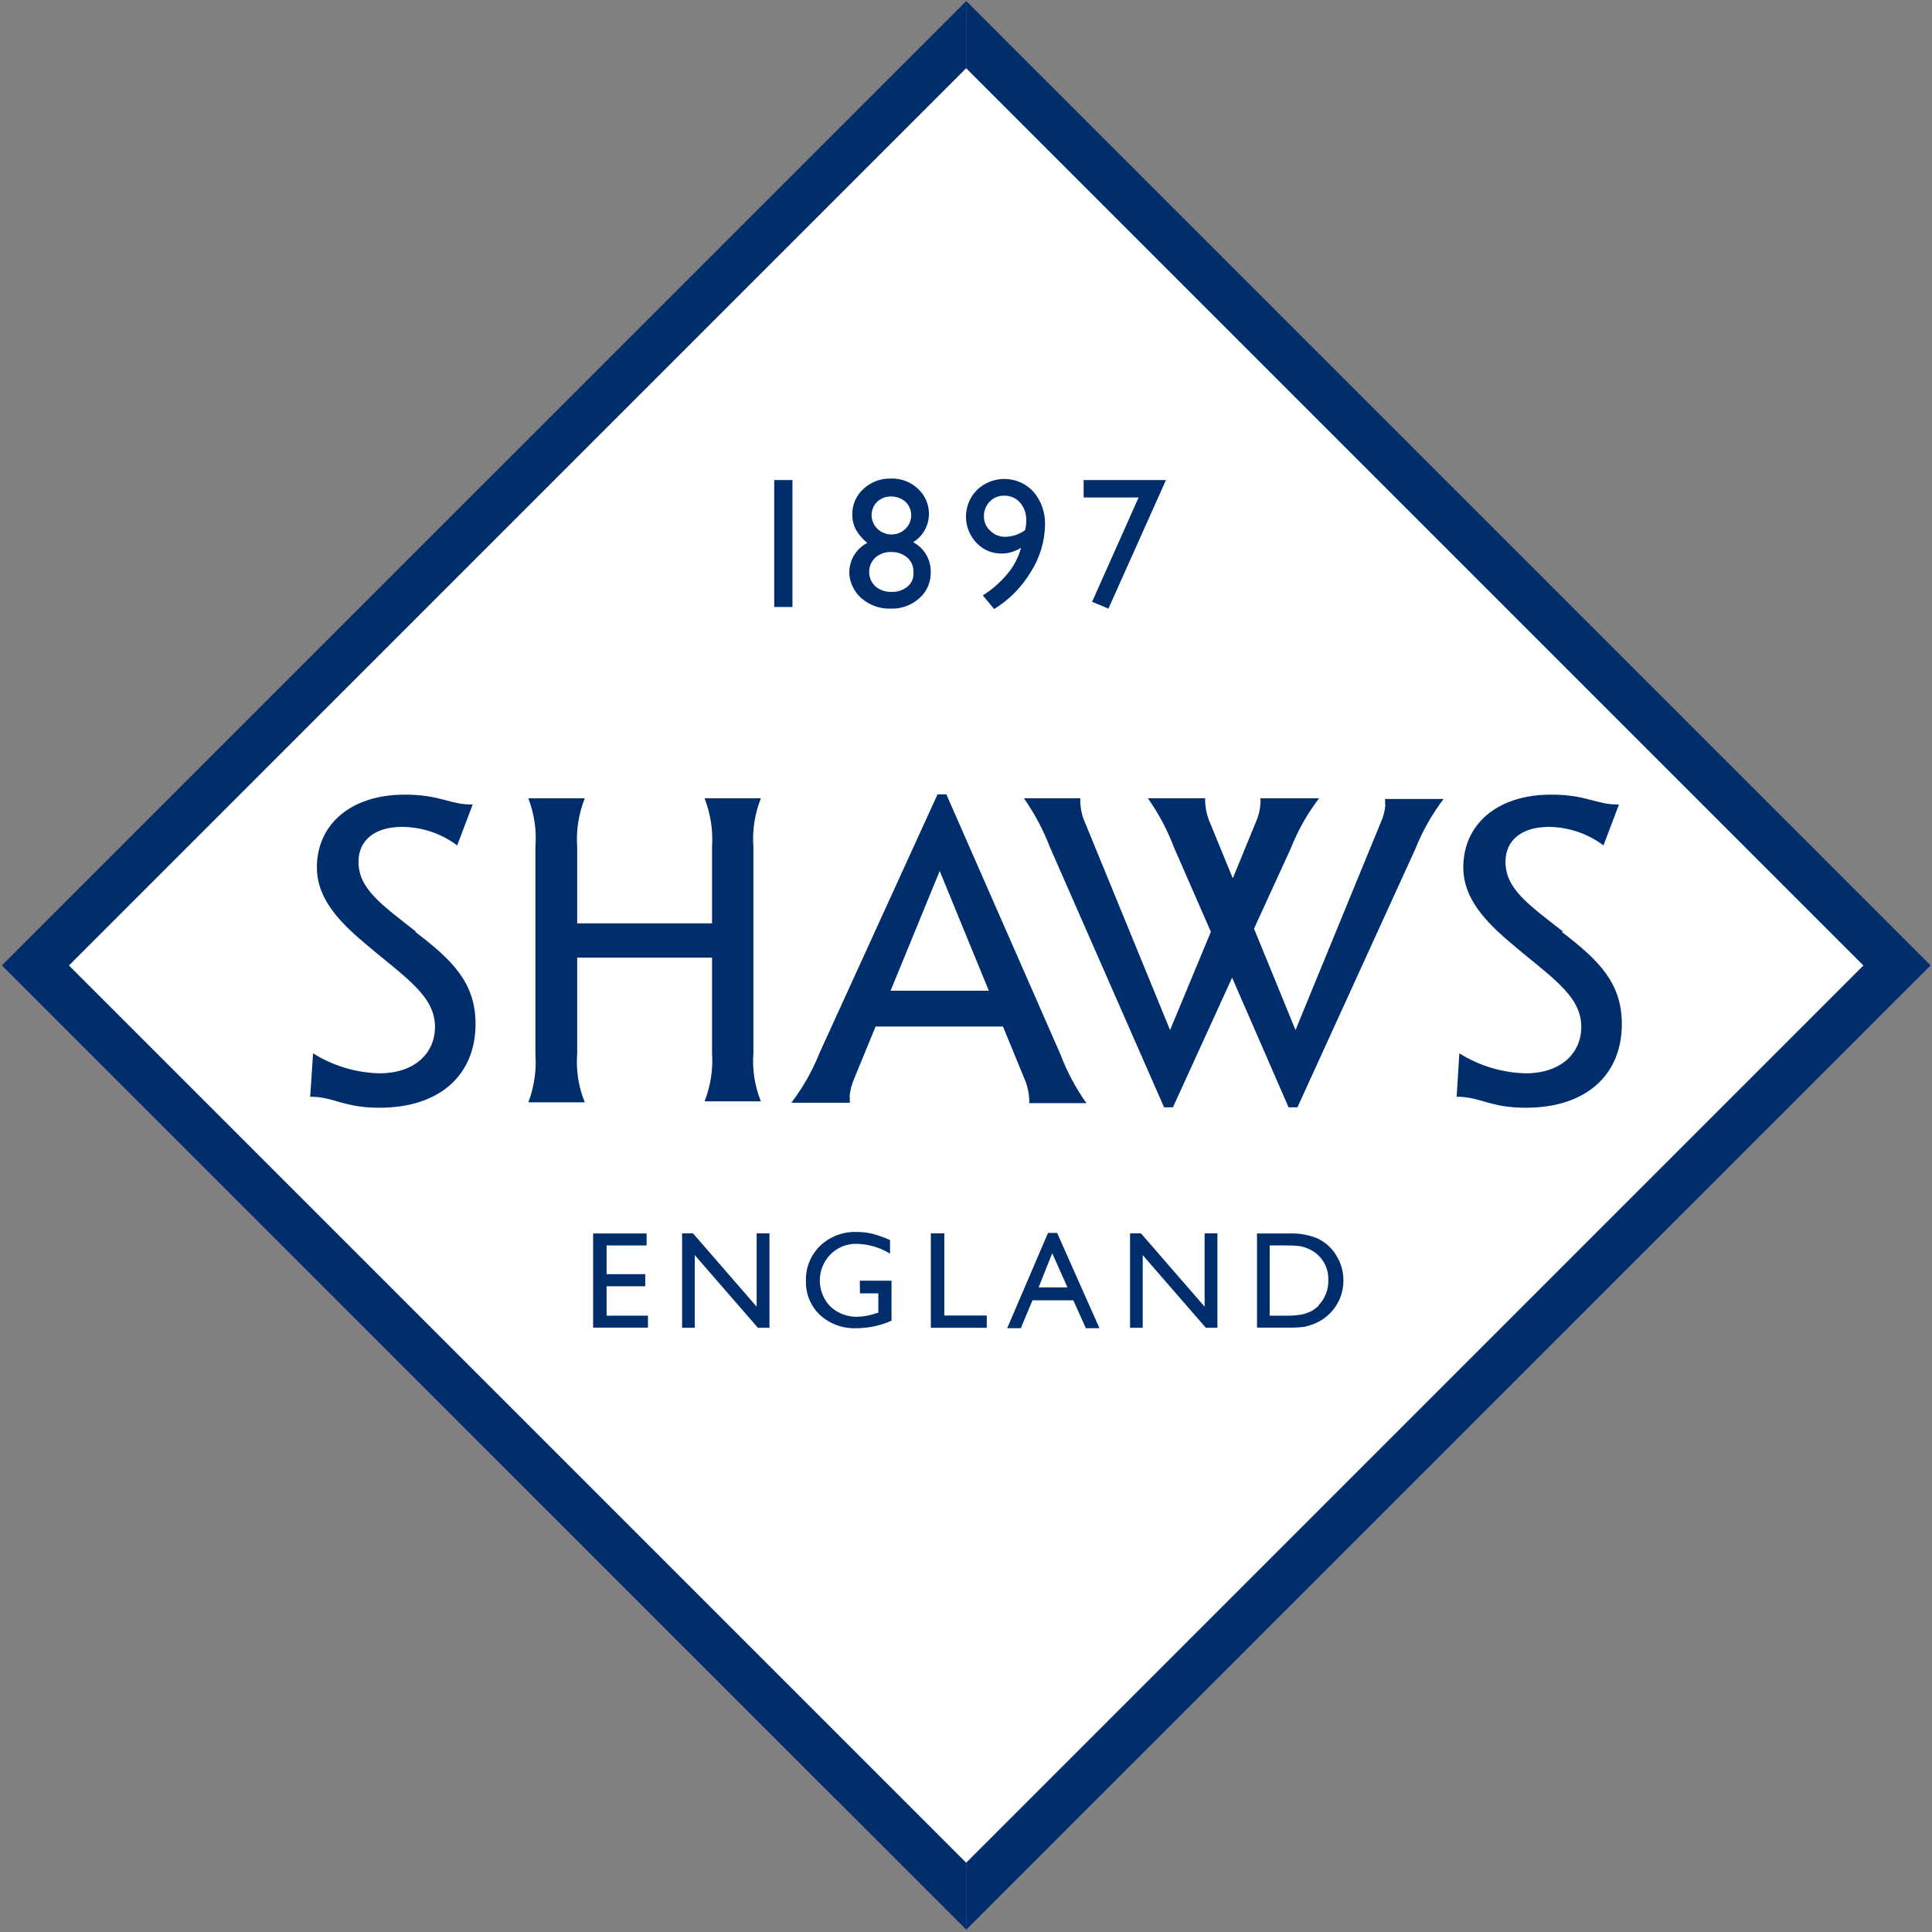 <svg width="448" height="448" viewBox="0 0 448 448" fill="none" xmlns="http://www.w3.org/2000/svg">
<rect x="0" y="0" width="448" height="448" fill="#808080" stroke="none"/>
<path d="M224.053 447.452L447.672 223.864L224.053 0.245" fill="#002E6C"/>
<path d="M224.053 0.245L0.433 223.864L224.053 447.452" fill="#002E6C"/>
<path d="M224.038 15.822L15.983 223.878L224.039 431.934L432.094 223.878L224.038 15.822Z" fill="white"/>
<path d="M133.839 222.065H165.109V244.153C165.377 247.98 164.784 251.818 163.373 255.386H176.436C174.999 251.825 174.405 247.981 174.701 244.153V196.444C174.417 192.585 175.01 188.713 176.436 185.116H163.373C164.783 188.717 165.376 192.586 165.109 196.444V214.114H133.839V196.444C133.567 192.583 134.171 188.711 135.606 185.116H122.512C123.9 188.721 124.461 192.593 124.152 196.444V244.374C124.433 248.193 123.873 252.027 122.512 255.607H135.606C134.145 252.053 133.54 248.205 133.839 244.374V222.065Z" fill="#002E6C"/>
<path d="M196.982 254.472C197.096 252.958 197.47 251.474 198.086 250.086L203.04 238.033H232.574L237.434 249.865C238.167 251.475 238.585 253.21 238.664 254.977V255.797H251.917C249.438 252.29 247.413 248.484 245.89 244.469L219.448 184.202H217.397L190.04 244.154C188.397 248.282 186.199 252.167 183.509 255.702H197.077C197.048 255.261 197.048 254.819 197.077 254.377L196.982 254.472ZM217.902 201.967L229.293 229.734H206.511L217.902 201.967Z" fill="#002E6C"/>
<path d="M321.268 186.442C321.157 187.96 320.772 189.446 320.132 190.827L300.411 238.852L290.787 215.344L299.338 196.665C300.971 192.532 303.17 188.645 305.87 185.116H292.27C292.308 185.557 292.308 186.001 292.27 186.442C292.159 187.96 291.774 189.446 291.134 190.827L285.865 203.67L280.69 191.048C279.957 189.439 279.539 187.704 279.46 185.937V185.116H266.176C268.658 188.62 270.683 192.427 272.202 196.444L280.785 216.07L271.319 238.852L251.724 191.048C250.977 189.444 250.558 187.706 250.494 185.937V185.116H237.431C239.902 188.627 241.926 192.433 243.457 196.444L269.931 256.774H271.981L285.707 226.704L298.802 256.774H300.853L328.21 196.823C329.855 192.696 332.053 188.811 334.741 185.274H321.173C321.201 185.715 321.201 186.158 321.173 186.599" fill="#002E6C"/>
<path d="M96.386 215.975C88.34 209.664 83.134 206.067 83.134 199.82C83.134 194.929 86.794 191.742 93.231 191.742C97.84 191.769 102.319 193.273 106.01 196.033L109.607 186.567C104.054 186.567 102.255 184.264 93.831 184.264C81.209 184.264 73.479 191.3 73.479 201.113C73.479 207.14 76.95 212.252 83.923 218.152C93.389 226.325 100.867 230.616 100.867 238.094C100.867 244.405 95.945 248.885 87.993 248.885C82.536 248.756 77.216 247.154 72.595 244.247L71.932 254.312C77.486 254.312 79.568 256.868 87.962 256.868C102.161 256.868 110.27 249.106 110.27 237.463C110.27 227.997 105.064 222.759 96.355 216.133" fill="#002E6C"/>
<path d="M362.382 215.975C354.305 209.664 349.098 206.067 349.098 199.82C349.098 194.929 352.759 191.742 359.195 191.742C363.751 191.798 368.171 193.301 371.817 196.033L375.414 186.567C369.86 186.567 368.062 184.264 359.637 184.264C347.016 184.264 339.317 191.3 339.317 201.113C339.317 207.14 342.788 212.252 349.729 218.152C359.195 226.325 366.674 230.616 366.674 238.094C366.674 244.405 361.751 248.885 353.8 248.885C348.343 248.752 343.024 247.149 338.402 244.247L337.771 254.312C343.324 254.312 345.375 256.868 353.8 256.868C367.967 256.868 376.077 249.106 376.077 237.463C376.077 227.997 370.87 222.759 362.193 216.133" fill="#002E6C"/>
<path d="M140.659 298.267H149.62V295.458H140.659V288.8H149.935V286.024H137.535V307.859H150.251V305.082H140.659V298.267Z" fill="#002E6C"/>
<path d="M175.459 302.999L160.692 285.992H158.168V307.89H161.102V291.04L175.743 307.89H178.425V285.992H175.459V302.999Z" fill="#002E6C"/>
<path d="M199.411 299.908H203.67V304.452H203.355C201.92 304.99 200.406 305.289 198.874 305.335C197.718 305.377 196.566 305.188 195.482 304.782C194.399 304.376 193.407 303.76 192.564 302.969C190.985 301.354 190.101 299.185 190.101 296.926C190.101 294.668 190.985 292.499 192.564 290.884C193.352 290.082 194.296 289.45 195.338 289.026C196.38 288.603 197.497 288.398 198.622 288.423C201.365 288.476 204.044 289.261 206.384 290.695V287.539C205.024 286.942 203.621 286.446 202.187 286.056C201.038 285.8 199.863 285.673 198.685 285.678C197.136 285.616 195.591 285.863 194.139 286.405C192.688 286.947 191.358 287.772 190.229 288.833C189.131 289.886 188.266 291.157 187.69 292.565C187.114 293.972 186.84 295.485 186.884 297.005C186.839 298.457 187.096 299.903 187.639 301.25C188.182 302.597 188.999 303.816 190.039 304.83C191.2 305.911 192.567 306.747 194.057 307.289C195.548 307.831 197.132 308.068 198.716 307.986C201.479 307.968 204.208 307.377 206.731 306.25V296.974H199.379L199.411 299.908Z" fill="#002E6C"/>
<path d="M218.971 285.992H215.847V307.89H228.816V305.05H218.971V285.992Z" fill="#002E6C"/>
<path d="M243.016 285.898L233.55 307.986H236.705L239.419 301.517H248.885L251.788 307.986H254.943L245.13 285.898H243.016ZM240.839 298.52L243.994 290.6L247.528 298.52H240.839Z" fill="#002E6C"/>
<path d="M279.333 302.999L264.566 285.992H262.042V307.89H264.977V291.04L279.617 307.89H282.299V285.992H279.333V302.999Z" fill="#002E6C"/>
<path d="M305.934 287.349C303.711 286.369 301.292 285.915 298.866 286.023H291.482V307.858H298.329C299.646 307.882 300.963 307.829 302.274 307.701C303.05 307.551 303.811 307.33 304.545 307.038C306.593 306.268 308.358 304.892 309.604 303.094C310.849 301.296 311.517 299.16 311.519 296.972C311.538 294.973 311.003 293.007 309.973 291.293C309.01 289.602 307.573 288.231 305.839 287.349H305.934ZM305.839 302.715C305.352 303.187 304.812 303.6 304.23 303.946C303.552 304.307 302.831 304.583 302.084 304.766C300.878 304.996 299.652 305.101 298.424 305.082H294.417V288.8H298.329C299.383 288.789 300.437 288.841 301.485 288.958C302.226 289.113 302.947 289.357 303.63 289.684C304.374 290.02 305.057 290.479 305.65 291.04C306.429 291.775 307.044 292.667 307.452 293.657C307.86 294.647 308.052 295.713 308.016 296.783C308.056 297.877 307.872 298.967 307.476 299.987C307.08 301.007 306.48 301.935 305.713 302.715" fill="#002E6C"/>
<path d="M183.758 111.313H179.53V140.752H183.758V111.313Z" fill="#002E6C"/>
<path d="M196.947 132.832C196.936 133.973 197.237 134.946 197.705 135.986C198.174 137.027 198.862 137.953 199.723 138.702C201.588 140.332 204 141.2 206.476 141.131C208.933 141.231 211.331 140.371 213.165 138.733C214.023 137.986 214.706 137.058 215.164 136.016C215.622 134.974 215.845 133.844 215.816 132.706C215.86 131.279 215.502 129.868 214.782 128.635C214.063 127.402 213.01 126.396 211.745 125.733C212.856 125.048 213.775 124.093 214.415 122.956C215.055 121.819 215.396 120.538 215.406 119.233C215.424 118.124 215.205 117.024 214.764 116.007C214.324 114.989 213.671 114.078 212.85 113.332C212.007 112.54 211.015 111.923 209.932 111.517C208.848 111.11 207.695 110.923 206.539 110.966C204.203 110.912 201.939 111.773 200.228 113.364C199.401 114.099 198.741 115.004 198.294 116.016C197.848 117.029 197.625 118.126 197.641 119.233C197.61 120.448 197.881 121.651 198.43 122.736C199.114 123.949 200.024 125.02 201.112 125.891C199.839 126.544 198.775 127.54 198.039 128.767C197.302 129.994 196.924 131.402 196.947 132.832ZM203.447 116.298C204.384 115.513 205.379 115.114 206.602 115.114C207.825 115.114 209.009 115.544 209.947 116.33C210.374 116.737 210.715 117.226 210.948 117.769C211.18 118.311 211.3 118.895 211.3 119.485C211.3 120.076 211.18 120.66 210.948 121.202C210.715 121.745 210.374 122.234 209.947 122.641C209.103 123.465 207.971 123.929 206.791 123.935C206.174 123.946 205.56 123.834 204.986 123.607C204.412 123.379 203.889 123.04 203.447 122.609C203.023 122.2 202.686 121.71 202.456 121.168C202.226 120.626 202.107 120.043 202.107 119.454C202.107 118.865 202.226 118.282 202.456 117.74C202.686 117.198 203.023 116.708 203.447 116.298ZM202.973 129.298C203.996 128.415 205.284 127.953 206.634 128.005C208.002 127.959 209.339 128.419 210.389 129.298C210.836 129.693 211.194 130.179 211.439 130.723C211.684 131.267 211.81 131.857 211.808 132.454V132.896C211.845 133.497 211.735 134.099 211.487 134.648C211.24 135.198 210.863 135.679 210.389 136.051C209.363 136.875 208.074 137.301 206.76 137.25C205.381 137.304 204.031 136.843 202.973 135.956C202.52 135.529 202.158 135.013 201.911 134.44C201.664 133.868 201.537 133.251 201.537 132.628C201.537 132.004 201.664 131.387 201.911 130.815C202.158 130.242 202.52 129.726 202.973 129.298Z" fill="#002E6C"/>
<path d="M232.194 128.352C233.846 128.393 235.349 127.872 236.769 127.027C236.168 129.242 235.092 131.298 233.614 133.054C231.987 135.017 230.059 136.71 227.903 138.071L230.522 141.226C234.004 139.094 236.916 136.149 239.01 132.644C241.096 129.401 242.243 125.644 242.323 121.789C242.432 118.972 241.487 116.216 239.672 114.059C238.852 113.154 237.859 112.423 236.752 111.908C235.644 111.394 234.445 111.106 233.225 111.062C232.004 111.018 230.788 111.218 229.646 111.652C228.504 112.085 227.461 112.743 226.578 113.585C224.951 115.204 224.024 117.396 223.994 119.69C223.965 121.985 224.835 124.2 226.42 125.86C227.154 126.657 228.047 127.29 229.042 127.72C230.037 128.149 231.111 128.365 232.194 128.352ZM229.512 116.299C229.949 115.849 230.475 115.496 231.056 115.263C231.638 115.029 232.262 114.92 232.888 114.942C233.58 114.923 234.266 115.057 234.899 115.335C235.532 115.614 236.096 116.029 236.549 116.552C237.527 117.713 238.034 119.199 237.968 120.717C237.968 121.064 237.968 121.789 237.716 122.925C236.378 123.907 234.768 124.447 233.109 124.471C232.466 124.49 231.827 124.376 231.23 124.137C230.633 123.898 230.091 123.54 229.638 123.083C229.169 122.669 228.794 122.159 228.538 121.587C228.282 121.016 228.152 120.396 228.155 119.77C228.14 119.13 228.252 118.494 228.485 117.898C228.718 117.302 229.067 116.759 229.512 116.299Z" fill="#002E6C"/>
<path d="M253.236 139.553L257.023 141.131L270.37 111.313H251.28V115.352H264.028L253.236 139.553Z" fill="#002E6C"/>
</svg>
